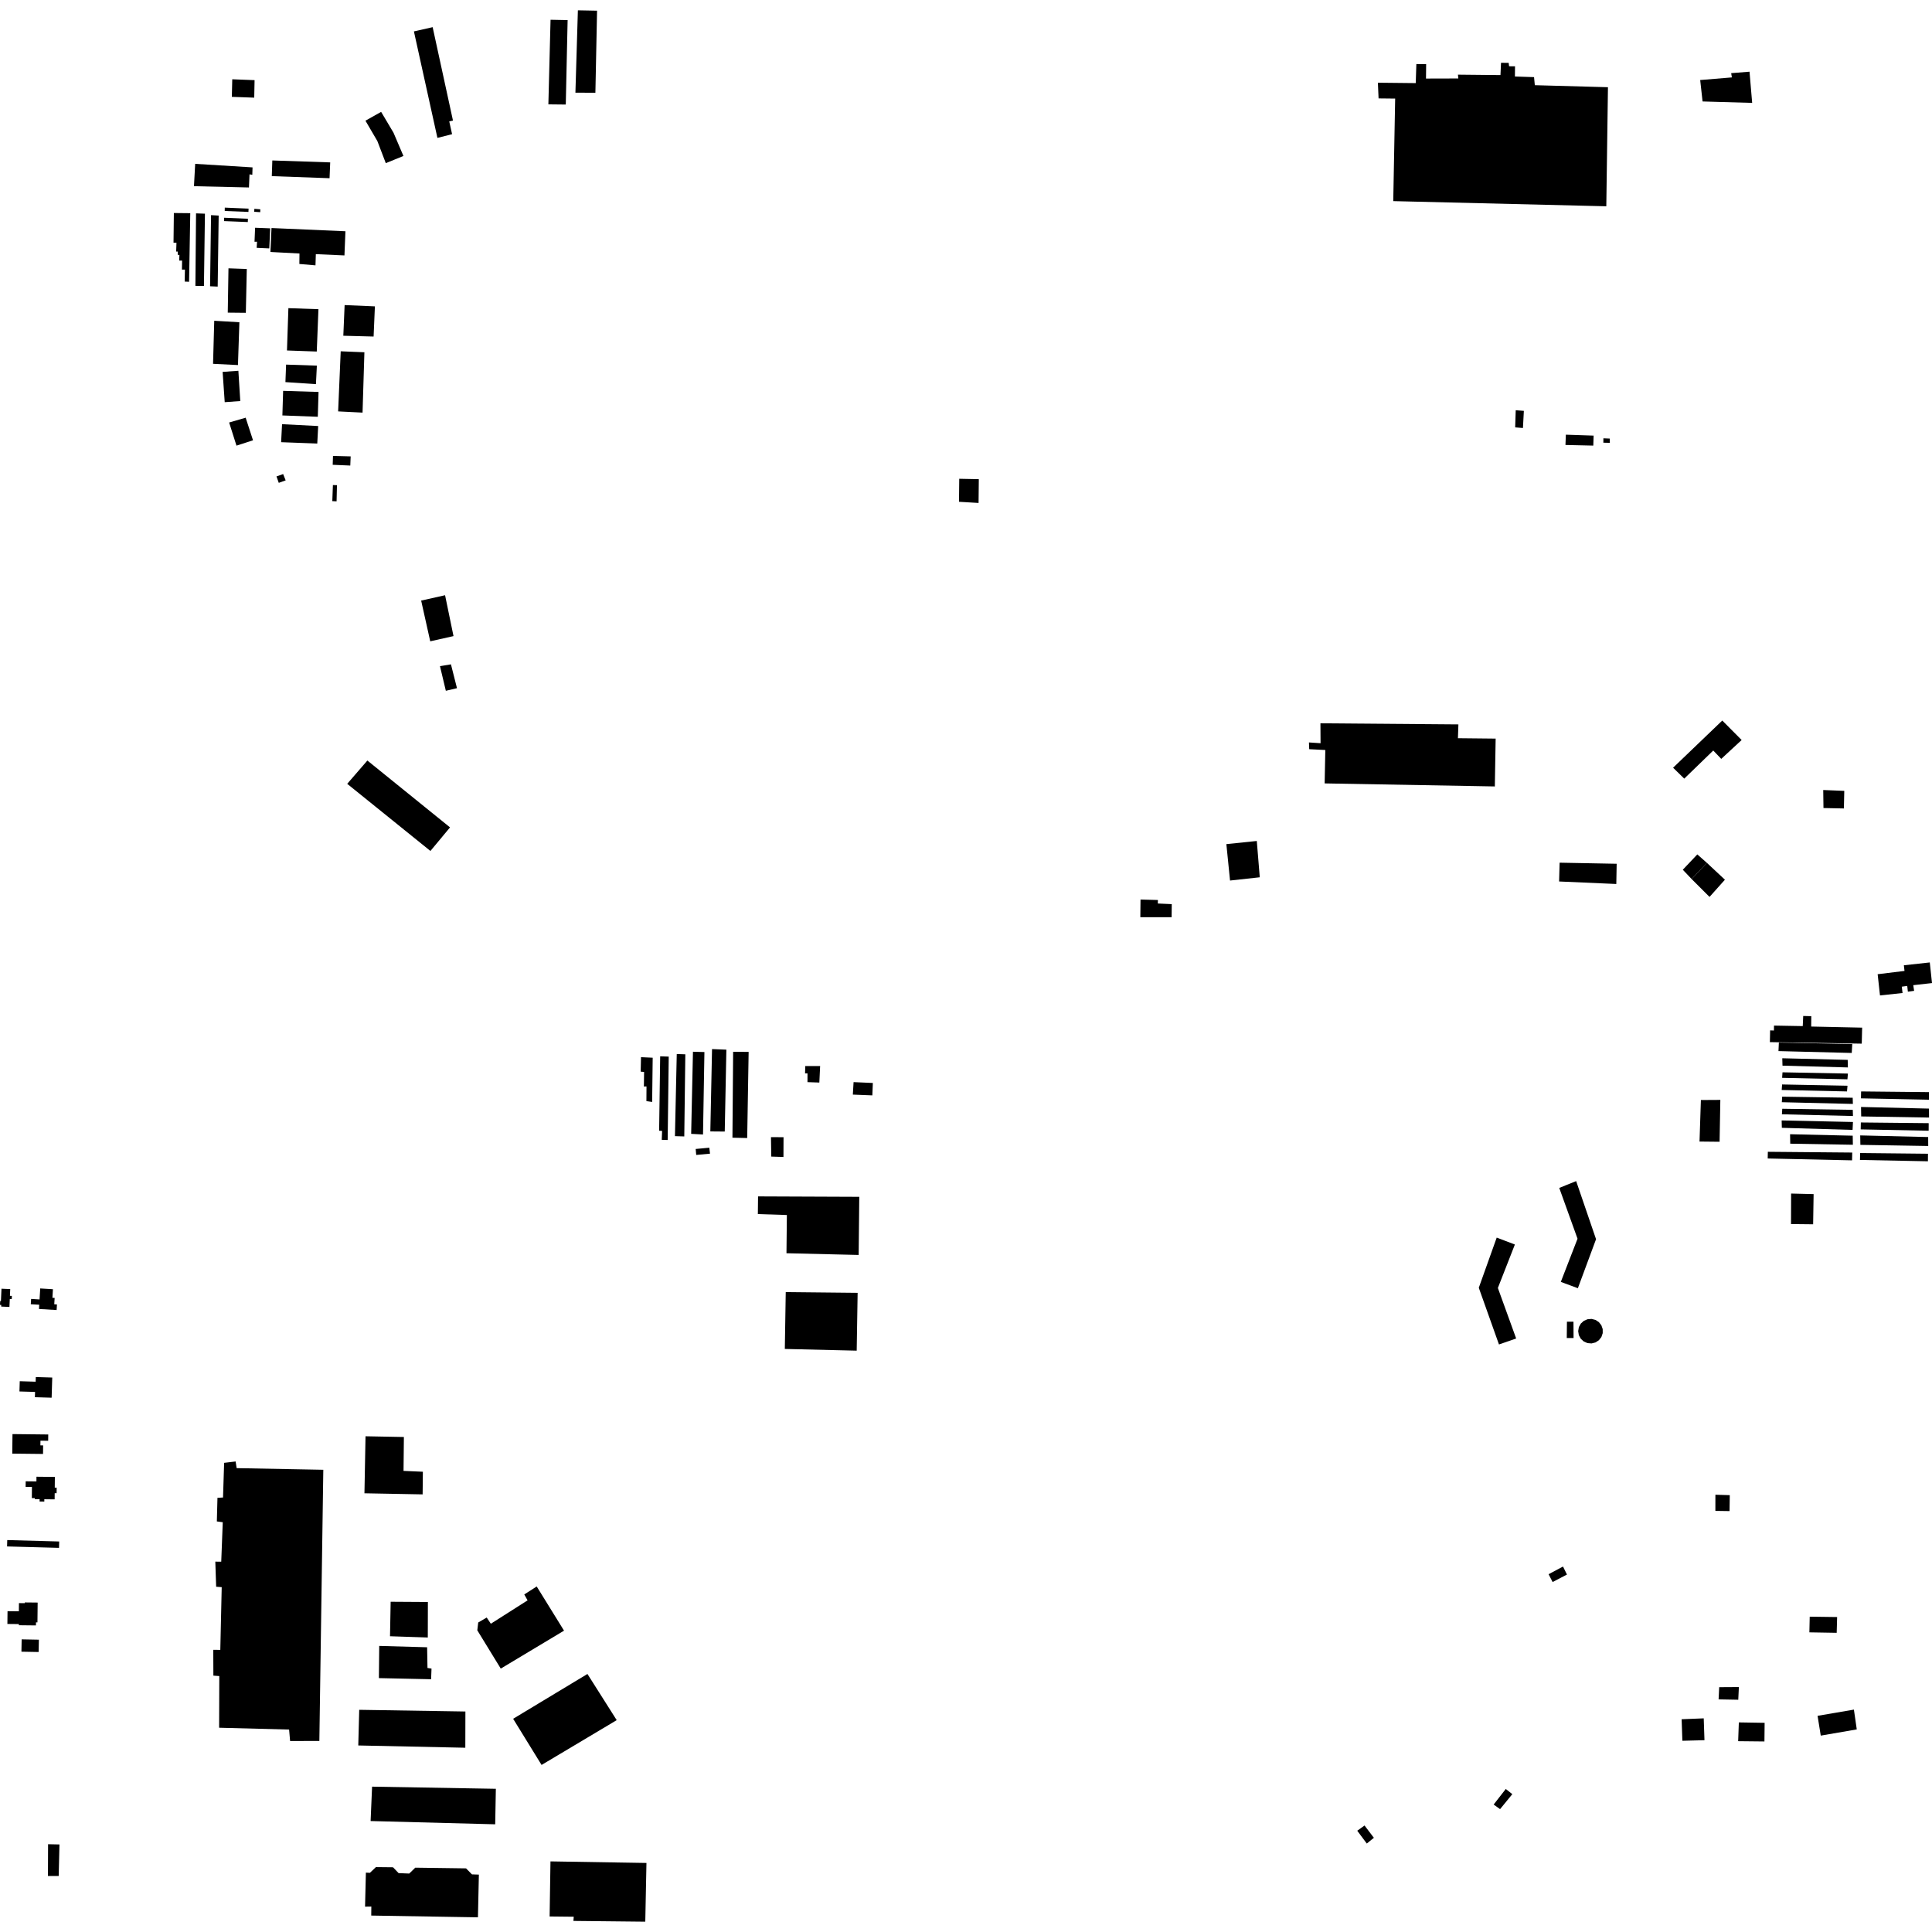 <?xml version="1.0" encoding="utf-8" standalone="no"?>
<!DOCTYPE svg PUBLIC "-//W3C//DTD SVG 1.1//EN"
  "http://www.w3.org/Graphics/SVG/1.1/DTD/svg11.dtd">
<!-- Created with matplotlib (https://matplotlib.org/) -->
<svg height="288pt" version="1.1" viewBox="0 0 288 288" width="288pt" xmlns="http://www.w3.org/2000/svg" xmlns:xlink="http://www.w3.org/1999/xlink">
 <defs>
  <style type="text/css">
*{stroke-linecap:butt;stroke-linejoin:round;}
  </style>
 </defs>
 <g id="figure_1">
  <g id="patch_1">
   <path d="M 0 288 
L 288 288 
L 288 0 
L 0 0 
z
" style="fill:none;opacity:0;"/>
  </g>
  <g id="axes_1">
   <g id="PatchCollection_1">
    <path clip-path="url(#p2bf9f9c652)" d="M 5.202 208.279 
L 5.226 207.492 
L 3.7 207.447 
L 2.899 207.423 
L 2.944 205.896 
L 3.747 205.921 
L 5.314 205.968 
L 5.335 205.274 
L 7.788 205.348 
L 7.697 208.353 
L 5.202 208.279 
"/>
    <path clip-path="url(#p2bf9f9c652)" d="M 7.192 213.836 
L 7.182 214.773 
L 6.03 214.761 
L 6.023 215.46 
L 6.429 215.465 
L 6.416 216.739 
L 1.829 216.688 
L 1.861 213.777 
L 7.192 213.836 
"/>
    <path clip-path="url(#p2bf9f9c652)" d="M 1.526 192.165 
L 1.48 193.167 
L 1.77 193.18 
L 1.748 193.649 
L 1.46 193.637 
L 1.406 194.824 
L 0.177 194.768 
L 0.188 194.524 
L -0 194.515 
L 0.026 193.939 
L 0.138 193.945 
L 0.222 192.107 
L 1.526 192.165 
"/>
    <path clip-path="url(#p2bf9f9c652)" d="M 266.998 177.92 
L 270.352 178.004 
L 270.281 182.502 
L 266.983 182.468 
L 266.998 177.92 
"/>
    <path clip-path="url(#p2bf9f9c652)" d="M 207.69 29.98 
L 207.975 14.695 
L 205.502 14.669 
L 205.4 12.33 
L 211.042 12.389 
L 211.135 9.548 
L 212.594 9.563 
L 212.572 11.71 
L 217.391 11.697 
L 217.333 11.128 
L 223.672 11.193 
L 223.755 9.361 
L 224.896 9.373 
L 224.954 9.879 
L 225.841 9.888 
L 225.826 11.405 
L 228.678 11.498 
L 228.793 12.699 
L 239.695 13.001 
L 239.449 30.75 
L 207.69 29.98 
"/>
    <path clip-path="url(#p2bf9f9c652)" d="M 48.195 219.097 
L 47.606 259.521 
L 43.244 259.531 
L 43.097 257.823 
L 32.664 257.549 
L 32.69 249.848 
L 31.808 249.784 
L 31.793 245.934 
L 32.841 245.945 
L 33.05 236.596 
L 32.222 236.531 
L 32.096 232.79 
L 32.979 232.799 
L 33.206 226.916 
L 32.325 226.797 
L 32.417 223.277 
L 33.245 223.23 
L 33.411 218.062 
L 35.123 217.859 
L 35.279 218.852 
L 48.195 219.097 
"/>
    <path clip-path="url(#p2bf9f9c652)" d="M 82.058 277.474 
L 81.931 285.686 
L 85.528 285.724 
L 85.48 286.348 
L 96.191 286.46 
L 96.366 277.708 
L 82.058 277.474 
"/>
    <path clip-path="url(#p2bf9f9c652)" d="M 54.488 214.103 
L 54.327 222.602 
L 63.001 222.765 
L 63.036 219.39 
L 60.154 219.262 
L 60.207 214.211 
L 54.488 214.103 
"/>
    <path clip-path="url(#p2bf9f9c652)" d="M 197.463 116.781 
L 197.562 111.802 
L 195.161 111.681 
L 195.123 110.675 
L 196.853 110.789 
L 196.835 107.821 
L 217.401 107.986 
L 217.331 110.044 
L 222.954 110.102 
L 222.832 117.234 
L 197.463 116.781 
"/>
    <path clip-path="url(#p2bf9f9c652)" d="M 51.758 116.843 
L 54.765 113.371 
L 67.086 123.338 
L 64.162 126.851 
L 51.758 116.843 
"/>
    <path clip-path="url(#p2bf9f9c652)" d="M 223.112 184.488 
L 225.821 185.517 
L 223.332 191.877 
L 223.285 191.994 
L 226.011 199.525 
L 223.449 200.416 
L 220.852 193.12 
L 220.44 191.965 
L 223.112 184.488 
"/>
    <path clip-path="url(#p2bf9f9c652)" d="M 232.434 177.081 
L 234.956 176.065 
L 237.665 183.98 
L 237.92 184.725 
L 235.21 192.033 
L 232.667 191.09 
L 235.16 184.654 
L 235.109 184.511 
L 232.434 177.081 
"/>
    <path clip-path="url(#p2bf9f9c652)" d="M 233.58 197.026 
L 234.554 197.02 
L 234.569 199.454 
L 233.555 199.459 
L 233.58 197.026 
"/>
    <path clip-path="url(#p2bf9f9c652)" d="M 113.001 178.345 
L 128.09 178.407 
L 128 187.074 
L 117.238 186.818 
L 117.297 181.12 
L 112.973 180.979 
L 113.001 178.345 
"/>
    <path clip-path="url(#p2bf9f9c652)" d="M 117.129 192.61 
L 127.846 192.721 
L 127.707 201.34 
L 116.992 201.085 
L 117.129 192.61 
"/>
    <path clip-path="url(#p2bf9f9c652)" d="M 80.005 236.492 
L 78.152 237.682 
L 78.645 238.562 
L 73.169 242.047 
L 72.551 241.124 
L 71.288 241.862 
L 71.15 243.027 
L 74.647 248.734 
L 84.079 243.079 
L 80.005 236.492 
"/>
    <path clip-path="url(#p2bf9f9c652)" d="M 76.493 256.216 
L 87.569 249.536 
L 91.931 256.419 
L 80.732 263.097 
L 76.493 256.216 
"/>
    <path clip-path="url(#p2bf9f9c652)" d="M 55.246 271.46 
L 55.466 266.334 
L 73.915 266.653 
L 73.819 271.946 
L 55.246 271.46 
"/>
    <path clip-path="url(#p2bf9f9c652)" d="M 54.417 284.222 
L 54.542 279.148 
L 55.142 279.178 
L 56.04 278.325 
L 58.588 278.352 
L 59.419 279.223 
L 61.005 279.287 
L 61.903 278.411 
L 69.473 278.514 
L 70.352 279.409 
L 71.385 279.444 
L 71.246 285.812 
L 55.34 285.55 
L 55.354 284.208 
L 54.417 284.222 
"/>
    <path clip-path="url(#p2bf9f9c652)" d="M 7.166 274.915 
L 8.863 274.949 
L 8.75 279.655 
L 7.148 279.654 
L 7.166 274.915 
"/>
    <path clip-path="url(#p2bf9f9c652)" d="M 232.412 131.4 
L 232.489 128.599 
L 240.994 128.76 
L 240.94 131.775 
L 232.412 131.4 
"/>
    <path clip-path="url(#p2bf9f9c652)" d="M 252.17 131.038 
L 250.853 129.649 
L 253.016 127.365 
L 254.447 128.627 
L 252.17 131.038 
"/>
    <path clip-path="url(#p2bf9f9c652)" d="M 252.17 131.038 
L 254.838 133.702 
L 257.131 131.136 
L 254.447 128.627 
L 252.17 131.038 
"/>
    <path clip-path="url(#p2bf9f9c652)" d="M 50.789 52.367 
L 54.321 52.512 
L 54.044 61.508 
L 50.405 61.325 
L 50.789 52.367 
"/>
    <path clip-path="url(#p2bf9f9c652)" d="M 51.372 45.479 
L 51.178 50.049 
L 55.693 50.168 
L 55.885 45.671 
L 51.372 45.479 
"/>
    <path clip-path="url(#p2bf9f9c652)" d="M 42.99 45.936 
L 47.469 46.091 
L 47.22 52.403 
L 42.779 52.246 
L 42.99 45.936 
"/>
    <path clip-path="url(#p2bf9f9c652)" d="M 42.648 54.35 
L 42.547 56.961 
L 47.096 57.263 
L 47.235 54.506 
L 42.648 54.35 
"/>
    <path clip-path="url(#p2bf9f9c652)" d="M 42.206 58.264 
L 42.094 61.928 
L 47.374 62.129 
L 47.485 58.428 
L 42.206 58.264 
"/>
    <path clip-path="url(#p2bf9f9c652)" d="M 42.044 63.233 
L 41.907 65.917 
L 47.295 66.118 
L 47.431 63.508 
L 42.044 63.233 
"/>
    <path clip-path="url(#p2bf9f9c652)" d="M 31.937 47.815 
L 35.685 48.036 
L 35.472 54.419 
L 31.759 54.235 
L 31.937 47.815 
"/>
    <path clip-path="url(#p2bf9f9c652)" d="M 40.473 33.994 
L 40.311 37.562 
L 44.642 37.789 
L 44.626 39.349 
L 47.028 39.556 
L 47.081 37.886 
L 51.347 38.076 
L 51.493 34.473 
L 40.473 33.994 
"/>
    <path clip-path="url(#p2bf9f9c652)" d="M 34.058 40 
L 36.788 40.1 
L 36.646 46.631 
L 33.952 46.603 
L 34.058 40 
"/>
    <path clip-path="url(#p2bf9f9c652)" d="M 230.845 234.663 
L 231.446 235.831 
L 233.584 234.715 
L 232.996 233.524 
L 230.845 234.663 
"/>
    <path clip-path="url(#p2bf9f9c652)" d="M 238.345 199.784 
L 237.836 200.117 
L 237.246 200.265 
L 236.64 200.213 
L 236.084 199.968 
L 235.638 199.556 
L 235.352 199.02 
L 235.256 198.423 
L 235.359 197.83 
L 235.651 197.302 
L 236.097 196.897 
L 236.65 196.658 
L 237.253 196.61 
L 237.839 196.758 
L 238.343 197.088 
L 238.715 197.562 
L 238.912 198.131 
L 238.914 198.732 
L 238.718 199.307 
L 238.345 199.784 
"/>
    <path clip-path="url(#p2bf9f9c652)" d="M 62.781 89.528 
L 66.346 88.729 
L 67.603 94.822 
L 64.135 95.6 
L 62.781 89.528 
"/>
    <path clip-path="url(#p2bf9f9c652)" d="M 65.586 99.303 
L 67.222 99.032 
L 68.122 102.585 
L 66.461 102.974 
L 65.586 99.303 
"/>
    <path clip-path="url(#p2bf9f9c652)" d="M 260.798 10.686 
L 261.192 15.337 
L 253.798 15.123 
L 253.444 11.93 
L 258.167 11.539 
L 258.064 10.905 
L 260.798 10.686 
"/>
    <path clip-path="url(#p2bf9f9c652)" d="M 225.946 61.151 
L 225.864 63.708 
L 227.023 63.802 
L 227.159 61.247 
L 225.946 61.151 
"/>
    <path clip-path="url(#p2bf9f9c652)" d="M 251.069 116.068 
L 249.404 114.442 
L 256.738 107.41 
L 259.625 110.313 
L 256.584 113.124 
L 255.392 111.88 
L 251.069 116.068 
"/>
    <path clip-path="url(#p2bf9f9c652)" d="M 271.786 117.767 
L 271.822 120.452 
L 274.866 120.515 
L 274.924 117.894 
L 271.786 117.767 
"/>
    <path clip-path="url(#p2bf9f9c652)" d="M 222.655 269.001 
L 223.613 269.683 
L 225.439 267.452 
L 224.463 266.679 
L 222.655 269.001 
"/>
    <path clip-path="url(#p2bf9f9c652)" d="M 202.323 272.904 
L 203.409 272.125 
L 204.801 273.956 
L 203.745 274.815 
L 202.323 272.904 
"/>
    <path clip-path="url(#p2bf9f9c652)" d="M 250.678 256.284 
L 250.789 259.495 
L 254.083 259.408 
L 253.972 256.151 
L 250.678 256.284 
"/>
    <path clip-path="url(#p2bf9f9c652)" d="M 256.279 251.505 
L 256.188 253.324 
L 259.12 253.378 
L 259.211 251.487 
L 256.279 251.505 
"/>
    <path clip-path="url(#p2bf9f9c652)" d="M 259.206 256.756 
L 259.105 259.556 
L 263.021 259.597 
L 263.05 256.819 
L 259.206 256.756 
"/>
    <path clip-path="url(#p2bf9f9c652)" d="M 270.942 255.775 
L 271.417 258.725 
L 276.786 257.799 
L 276.359 254.849 
L 270.942 255.775 
"/>
    <path clip-path="url(#p2bf9f9c652)" d="M 269.772 240.995 
L 269.721 243.332 
L 273.792 243.401 
L 273.858 241.05 
L 269.772 240.995 
"/>
    <path clip-path="url(#p2bf9f9c652)" d="M 255.711 222.817 
L 255.708 225.225 
L 257.82 225.256 
L 257.855 222.881 
L 255.711 222.817 
"/>
    <path clip-path="url(#p2bf9f9c652)" d="M 49.223 24.208 
L 49.126 26.566 
L 40.516 26.257 
L 40.595 23.919 
L 49.223 24.208 
"/>
    <path clip-path="url(#p2bf9f9c652)" d="M 37.95 11.948 
L 37.898 14.558 
L 34.56 14.438 
L 34.623 11.818 
L 37.95 11.948 
"/>
    <path clip-path="url(#p2bf9f9c652)" d="M 29.095 24.424 
L 28.914 27.756 
L 37.111 27.947 
L 37.194 25.99 
L 37.612 26.056 
L 37.645 24.952 
L 29.095 24.424 
"/>
    <path clip-path="url(#p2bf9f9c652)" d="M 33.186 55.438 
L 35.534 55.27 
L 35.818 59.783 
L 33.498 59.951 
L 33.186 55.438 
"/>
    <path clip-path="url(#p2bf9f9c652)" d="M 34.157 62.983 
L 36.62 62.266 
L 37.716 65.632 
L 35.252 66.432 
L 34.157 62.983 
"/>
    <path clip-path="url(#p2bf9f9c652)" d="M 64.495 4.05 
L 61.701 4.682 
L 65.205 20.556 
L 67.392 20.002 
L 66.969 18.1 
L 67.523 17.968 
L 64.495 4.05 
"/>
    <path clip-path="url(#p2bf9f9c652)" d="M 82.069 2.946 
L 84.615 2.996 
L 84.339 15.585 
L 81.745 15.558 
L 82.069 2.946 
"/>
    <path clip-path="url(#p2bf9f9c652)" d="M 86.144 1.54 
L 89.003 1.594 
L 88.754 13.824 
L 85.776 13.817 
L 86.144 1.54 
"/>
    <path clip-path="url(#p2bf9f9c652)" d="M 37.919 31.13 
L 37.893 31.568 
L 38.792 31.63 
L 38.807 31.202 
L 37.919 31.13 
"/>
    <path clip-path="url(#p2bf9f9c652)" d="M 33.507 30.949 
L 33.502 31.449 
L 37.036 31.59 
L 37.052 31.1 
L 33.507 30.949 
"/>
    <path clip-path="url(#p2bf9f9c652)" d="M 33.414 32.458 
L 33.408 32.959 
L 36.941 33.101 
L 36.957 32.61 
L 33.414 32.458 
"/>
    <path clip-path="url(#p2bf9f9c652)" d="M 40.28 34.04 
L 40.14 37.029 
L 38.261 36.946 
L 38.316 36.03 
L 37.941 36.039 
L 38.027 33.952 
L 40.28 34.04 
"/>
    <path clip-path="url(#p2bf9f9c652)" d="M 54.476 17.991 
L 56.816 16.677 
L 58.66 19.785 
L 60.14 23.25 
L 57.51 24.321 
L 56.253 21.029 
L 54.476 17.991 
"/>
    <path clip-path="url(#p2bf9f9c652)" d="M 49.639 67.964 
L 49.594 69.287 
L 52.217 69.399 
L 52.274 68.033 
L 49.639 67.964 
"/>
    <path clip-path="url(#p2bf9f9c652)" d="M 49.625 72.308 
L 50.231 72.326 
L 50.174 74.732 
L 49.537 74.704 
L 49.625 72.308 
"/>
    <path clip-path="url(#p2bf9f9c652)" d="M 170.014 134.093 
L 169.987 136.73 
L 174.651 136.726 
L 174.672 134.777 
L 172.591 134.684 
L 172.607 134.163 
L 170.014 134.093 
"/>
    <path clip-path="url(#p2bf9f9c652)" d="M 182.812 125.831 
L 187.348 125.363 
L 187.792 130.775 
L 183.359 131.261 
L 182.812 125.831 
"/>
    <path clip-path="url(#p2bf9f9c652)" d="M 31.46 32.07 
L 32.597 32.133 
L 32.451 42.722 
L 31.315 42.675 
L 31.46 32.07 
"/>
    <path clip-path="url(#p2bf9f9c652)" d="M 29.223 31.805 
L 30.549 31.854 
L 30.401 42.631 
L 29.127 42.617 
L 29.223 31.805 
"/>
    <path clip-path="url(#p2bf9f9c652)" d="M 25.917 31.755 
L 28.362 31.78 
L 28.186 42.008 
L 27.529 41.974 
L 27.567 40.19 
L 27.12 40.193 
L 27.143 38.848 
L 26.715 38.844 
L 26.745 37.99 
L 26.492 37.992 
L 26.497 37.504 
L 26.262 37.502 
L 26.306 36.188 
L 25.866 36.18 
L 25.917 31.755 
"/>
    <path clip-path="url(#p2bf9f9c652)" d="M 100.883 157.122 
L 102.16 157.164 
L 102.004 169.405 
L 100.613 169.363 
L 100.883 157.122 
"/>
    <path clip-path="url(#p2bf9f9c652)" d="M 103.299 156.781 
L 105.007 156.826 
L 104.798 169.119 
L 103.03 169.02 
L 103.299 156.781 
"/>
    <path clip-path="url(#p2bf9f9c652)" d="M 106.142 156.385 
L 108.279 156.471 
L 108.037 168.678 
L 105.888 168.66 
L 106.142 156.385 
"/>
    <path clip-path="url(#p2bf9f9c652)" d="M 109.287 156.786 
L 111.598 156.804 
L 111.383 169.646 
L 109.184 169.595 
L 109.287 156.786 
"/>
    <path clip-path="url(#p2bf9f9c652)" d="M 98.411 157.465 
L 99.687 157.507 
L 99.529 169.937 
L 98.645 169.913 
L 98.698 168.585 
L 98.256 168.556 
L 98.411 157.465 
"/>
    <path clip-path="url(#p2bf9f9c652)" d="M 95.555 157.591 
L 97.295 157.671 
L 97.216 164.267 
L 96.36 164.143 
L 96.373 161.957 
L 95.983 161.962 
L 96.013 159.793 
L 95.504 159.747 
L 95.555 157.591 
"/>
    <path clip-path="url(#p2bf9f9c652)" d="M 103.704 171.275 
L 103.783 172.166 
L 105.841 171.974 
L 105.735 171.087 
L 103.704 171.275 
"/>
    <path clip-path="url(#p2bf9f9c652)" d="M 114.928 169.511 
L 116.8 169.521 
L 116.789 172.469 
L 114.971 172.409 
L 114.928 169.511 
"/>
    <path clip-path="url(#p2bf9f9c652)" d="M 127.132 163.171 
L 127.242 161.31 
L 130.114 161.437 
L 130.038 163.286 
L 127.132 163.171 
"/>
    <path clip-path="url(#p2bf9f9c652)" d="M 120.04 158.911 
L 122.256 158.913 
L 122.137 161.373 
L 120.369 161.313 
L 120.373 160.009 
L 120.007 160.005 
L 120.04 158.911 
"/>
    <path clip-path="url(#p2bf9f9c652)" d="M 253.549 163.978 
L 253.344 170.17 
L 256.336 170.201 
L 256.448 163.961 
L 253.549 163.978 
"/>
    <path clip-path="url(#p2bf9f9c652)" d="M 265.115 156.685 
L 265.173 155.412 
L 276.114 155.629 
L 276.036 156.962 
L 265.115 156.685 
"/>
    <path clip-path="url(#p2bf9f9c652)" d="M 263.833 155.347 
L 263.869 153.596 
L 264.437 153.619 
L 264.445 152.882 
L 268.734 152.959 
L 268.802 151.451 
L 270.007 151.479 
L 269.991 153.025 
L 277.587 153.189 
L 277.528 155.574 
L 263.833 155.347 
"/>
    <path clip-path="url(#p2bf9f9c652)" d="M 265.712 158.855 
L 265.682 157.753 
L 275.434 157.994 
L 275.462 159.121 
L 265.712 158.855 
"/>
    <path clip-path="url(#p2bf9f9c652)" d="M 265.659 160.673 
L 265.714 159.848 
L 275.466 160.035 
L 275.393 160.889 
L 265.659 160.673 
"/>
    <path clip-path="url(#p2bf9f9c652)" d="M 265.597 162.484 
L 265.652 161.659 
L 275.404 161.847 
L 275.33 162.699 
L 265.597 162.484 
"/>
    <path clip-path="url(#p2bf9f9c652)" d="M 265.613 164.304 
L 265.667 163.479 
L 276.177 163.64 
L 276.207 164.561 
L 265.613 164.304 
"/>
    <path clip-path="url(#p2bf9f9c652)" d="M 265.626 166.106 
L 265.681 165.282 
L 276.191 165.442 
L 276.22 166.363 
L 265.626 166.106 
"/>
    <path clip-path="url(#p2bf9f9c652)" d="M 265.617 168.122 
L 265.588 167.022 
L 276.218 167.253 
L 276.16 168.431 
L 265.617 168.122 
"/>
    <path clip-path="url(#p2bf9f9c652)" d="M 266.868 170.487 
L 266.842 169.078 
L 276.181 169.295 
L 276.206 170.647 
L 266.868 170.487 
"/>
    <path clip-path="url(#p2bf9f9c652)" d="M 263.509 172.693 
L 263.529 171.696 
L 276.109 171.809 
L 276.084 172.971 
L 263.509 172.693 
"/>
    <path clip-path="url(#p2bf9f9c652)" d="M 277.324 170.663 
L 277.298 169.254 
L 287.429 169.497 
L 287.437 170.831 
L 277.324 170.663 
"/>
    <path clip-path="url(#p2bf9f9c652)" d="M 277.445 166.425 
L 277.42 165.015 
L 287.549 165.257 
L 287.558 166.591 
L 277.445 166.425 
"/>
    <path clip-path="url(#p2bf9f9c652)" d="M 277.371 168.355 
L 277.392 167.324 
L 287.507 167.429 
L 287.5 168.557 
L 277.371 168.355 
"/>
    <path clip-path="url(#p2bf9f9c652)" d="M 277.409 163.729 
L 277.432 162.698 
L 287.546 162.803 
L 287.539 163.931 
L 277.409 163.729 
"/>
    <path clip-path="url(#p2bf9f9c652)" d="M 277.264 172.911 
L 277.285 171.88 
L 287.4 171.986 
L 287.393 173.112 
L 277.264 172.911 
"/>
    <path clip-path="url(#p2bf9f9c652)" d="M 279.899 145.225 
L 280.245 148.387 
L 283.609 148.027 
L 283.498 147.082 
L 284.309 146.971 
L 284.404 147.829 
L 285.335 147.702 
L 285.206 146.859 
L 288 146.545 
L 287.67 143.469 
L 283.807 143.893 
L 283.901 144.734 
L 279.899 145.225 
"/>
    <path clip-path="url(#p2bf9f9c652)" d="M 142.993 71.371 
L 145.91 71.43 
L 145.873 74.976 
L 142.958 74.8 
L 142.993 71.371 
"/>
    <path clip-path="url(#p2bf9f9c652)" d="M 239.016 65.339 
L 239.01 65.992 
L 239.977 66.013 
L 239.972 65.38 
L 239.016 65.339 
"/>
    <path clip-path="url(#p2bf9f9c652)" d="M 233.419 64.798 
L 233.361 66.331 
L 237.51 66.426 
L 237.558 64.938 
L 233.419 64.798 
"/>
    <path clip-path="url(#p2bf9f9c652)" d="M 41.216 71.019 
L 41.556 71.977 
L 42.583 71.608 
L 42.207 70.667 
L 41.216 71.019 
"/>
    <path clip-path="url(#p2bf9f9c652)" d="M 53.549 254.879 
L 53.407 260.193 
L 69.364 260.532 
L 69.377 255.131 
L 53.549 254.879 
"/>
    <path clip-path="url(#p2bf9f9c652)" d="M 58.235 238.771 
L 58.138 243.912 
L 63.771 244.1 
L 63.784 238.806 
L 58.235 238.771 
"/>
    <path clip-path="url(#p2bf9f9c652)" d="M 56.531 245.354 
L 56.481 250.153 
L 64.265 250.321 
L 64.325 248.736 
L 63.724 248.643 
L 63.67 245.556 
L 56.531 245.354 
"/>
    <path clip-path="url(#p2bf9f9c652)" d="M 5.996 192.067 
L 7.891 192.183 
L 7.814 193.46 
L 8.146 193.481 
L 8.088 194.425 
L 8.492 194.45 
L 8.441 195.285 
L 5.81 195.126 
L 5.848 194.494 
L 5.137 194.452 
L 4.589 194.419 
L 4.638 193.629 
L 5.144 193.66 
L 5.896 193.706 
L 5.996 192.067 
"/>
    <path clip-path="url(#p2bf9f9c652)" d="M 5.437 220.133 
L 8.179 220.162 
L 8.162 221.757 
L 8.447 221.76 
L 8.438 222.59 
L 8.154 222.587 
L 8.144 223.507 
L 6.608 223.49 
L 6.605 223.839 
L 5.902 223.832 
L 5.906 223.483 
L 5.182 223.475 
L 5.183 223.322 
L 4.745 223.318 
L 4.762 221.656 
L 3.819 221.646 
L 3.828 220.816 
L 5.429 220.833 
L 5.437 220.133 
"/>
    <path clip-path="url(#p2bf9f9c652)" d="M 1.08 229.576 
L 8.824 229.788 
L 8.798 230.737 
L 1.055 230.525 
L 1.08 229.576 
"/>
    <path clip-path="url(#p2bf9f9c652)" d="M 3.228 244.376 
L 5.796 244.425 
L 5.76 246.262 
L 3.194 246.215 
L 3.228 244.376 
"/>
    <path clip-path="url(#p2bf9f9c652)" d="M 1.122 240.178 
L 1.659 240.184 
L 2.811 240.196 
L 2.824 238.972 
L 3.702 238.982 
L 3.704 238.872 
L 5.613 238.892 
L 5.582 241.843 
L 5.362 241.841 
L 5.357 242.3 
L 2.812 242.273 
L 2.814 242.099 
L 1.626 242.087 
L 1.102 242.081 
L 1.122 240.178 
"/>
   </g>
  </g>
 </g>
 <defs>
  <clipPath id="p2bf9f9c652">
   <rect height="284.92" width="288" x="0" y="1.54"/>
  </clipPath>
 </defs>
</svg>
